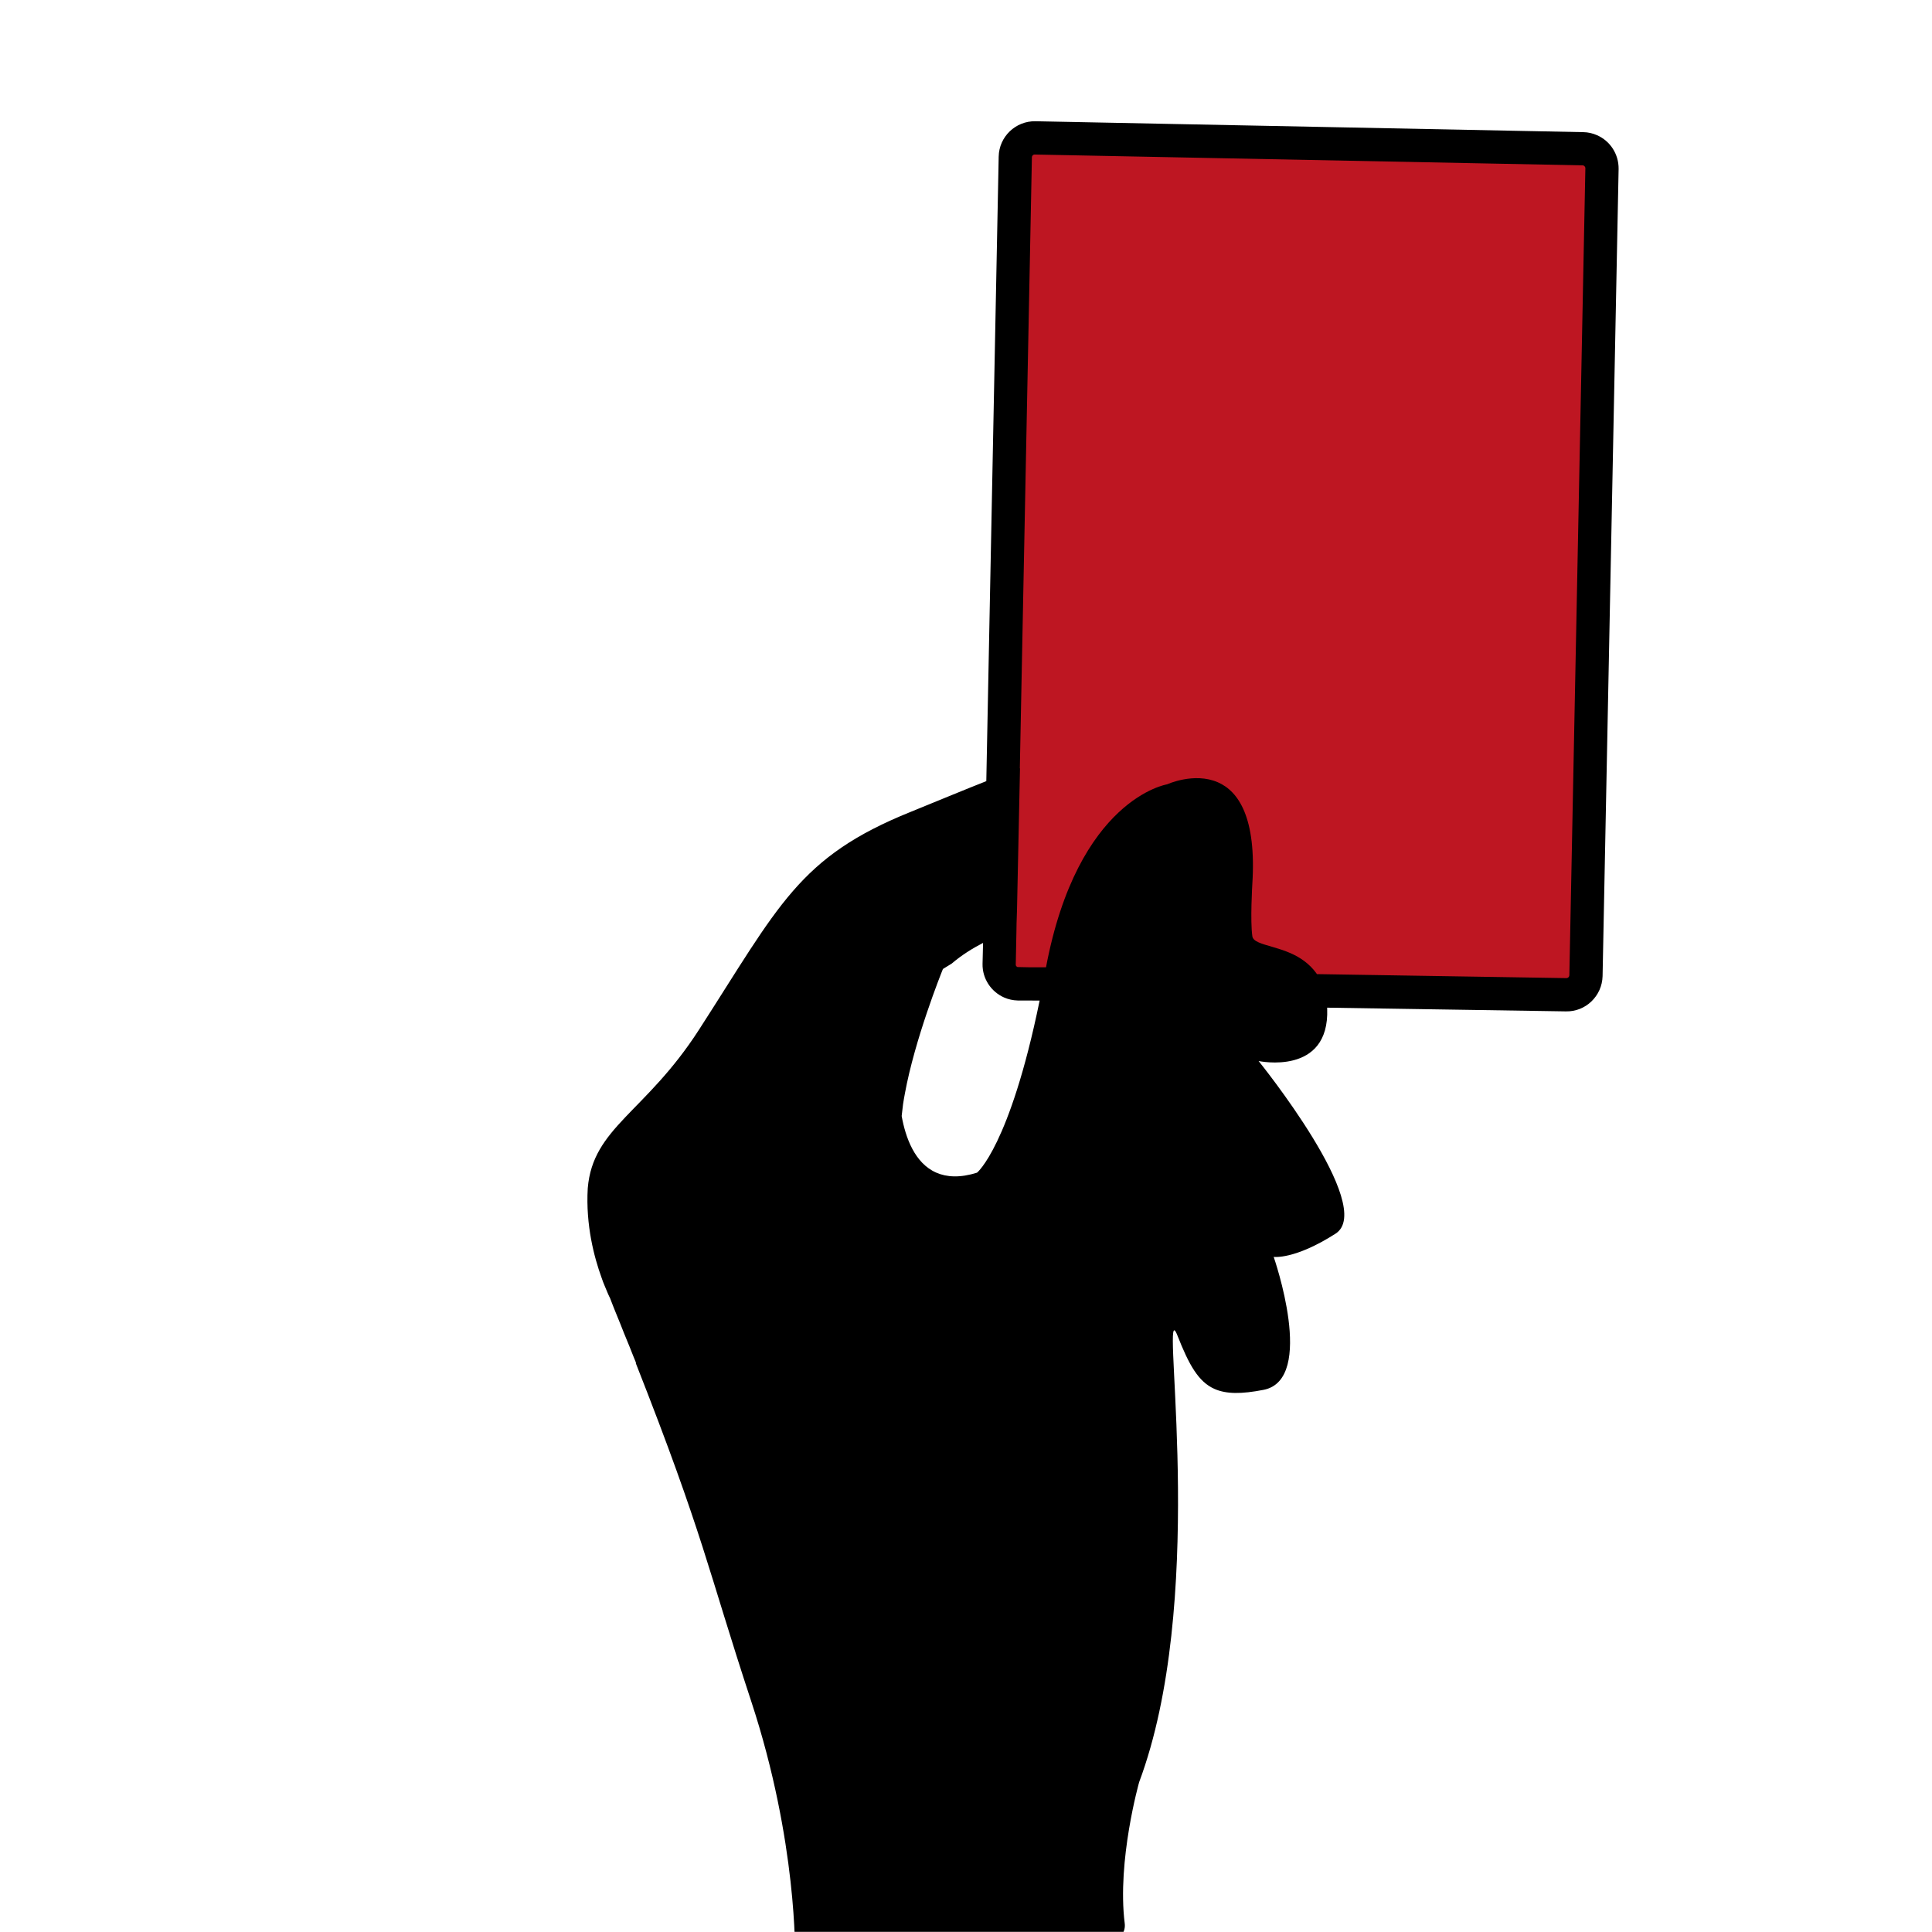 <?xml version="1.0" encoding="utf-8"?>
<!-- Generator: Adobe Illustrator 16.0.0, SVG Export Plug-In . SVG Version: 6.00 Build 0)  -->
<!DOCTYPE svg PUBLIC "-//W3C//DTD SVG 1.1//EN" "http://www.w3.org/Graphics/SVG/1.1/DTD/svg11.dtd">
<svg version="1.1" id="Livello_1" xmlns="http://www.w3.org/2000/svg" xmlns:xlink="http://www.w3.org/1999/xlink" x="0px" y="0px"
	 width="110px" height="109.993px" viewBox="0 0 110 109.993" enable-background="new 0 0 110 109.993" xml:space="preserve">
<g>
	<defs>
		<rect id="SVGID_1_" x="15.926" y="0.979" width="85" height="109.013"/>
	</defs>
	<clipPath id="SVGID_2_">
		<use xlink:href="#SVGID_1_"  overflow="visible"/>
	</clipPath>
	<path clip-path="url(#SVGID_2_)" d="M76.012,55.428"/>
	
		<rect x="37.706" y="0.922" transform="matrix(-0.916 -0.401 0.401 -0.916 98.655 136.091)" clip-path="url(#SVGID_2_)" fill="none" width="51.698" height="113.62"/>
	<path clip-path="url(#SVGID_2_)" d="M60.959,48.219c-0.025,0.008-0.05,0.039-0.072,0.051c-0.015,0.031-0.037,0.105-0.068,0.201
		C60.861,48.389,60.913,48.299,60.959,48.219L60.959,48.219z"/>
	<path clip-path="url(#SVGID_2_)" d="M60.959,48.219"/>
	<path clip-path="url(#SVGID_2_)" d="M65.185,44.094c0.089-0.041,0.174-0.078,0.255-0.102c-0.05,0-0.098,0.016-0.146,0.016
		c-0.009,0.02-0.013,0.027-0.029,0.041C65.24,44.055,65.214,44.075,65.185,44.094L65.185,44.094z"/>
	<path clip-path="url(#SVGID_2_)" d="M65.185,44.094"/>
	<path clip-path="url(#SVGID_2_)" d="M75.904,36.935"/>
	<polygon clip-path="url(#SVGID_2_)" fill="#BE1622" points="58.006,7.987 90.917,8.831 90.105,56.497 57.077,55.95 	"/>
	<path clip-path="url(#SVGID_2_)" d="M72.864,55.428c0.271,0.553,0.463,1.182,0.488,1.91l15.804,0.246
		c1.128,0.027,2.06-0.879,2.088-2.006l0.913-45.96c0.01-0.854-0.491-1.598-1.229-1.92c-0.237-0.104-0.499-0.17-0.782-0.174
		L58.952,6.903c-1.131-0.018-2.07,0.881-2.091,2.014l-0.705,35.558c-1.192,0.469-2.574,1.045-4.307,1.75
		c-6.385,2.574-7.485,5.326-12.061,12.418c-3.043,4.721-6.036,5.545-6.324,9.012c-0.122,2.105,0.369,3.936,0.78,5.072
		c0.054,0.178,0.116,0.314,0.169,0.449c0.164,0.404,0.275,0.656,0.317,0.723c0.083,0.229,0.177,0.451,0.271,0.695l0.34,0.836
		l0.178,0.451l0.337,0.822l0.177,0.449l0.181,0.443l-0.017,0.012c3.884,9.855,4.083,11.689,6.57,19.244
		c2.65,8.041,2.498,14.504,2.498,14.504s19.22,1.721,18.772-1.844c-0.446-3.574,0.822-8.045,0.822-8.045
		c3.786-10.133,1.437-25.975,2.014-25.721c0.042,0.018,0.098,0.121,0.17,0.305c0.649,1.646,1.183,2.625,2.113,3.033
		c0.672,0.293,1.527,0.293,2.784,0.049c3.021-0.588,0.578-7.57,0.578-7.57s1.183,0.174,3.524-1.324
		c2.345-1.508-4.382-9.828-4.382-9.828s4.043,0.867,3.905-2.977c-0.003-0.039-0.01-0.072-0.011-0.117
		c-0.05-0.826-0.277-1.441-0.614-1.914c-0.398-0.545-0.923-0.896-1.463-1.133c-0.686-0.301-1.389-0.426-1.805-0.609
		c-0.209-0.092-0.346-0.197-0.368-0.352c-0.13-0.861-0.002-2.975-0.002-2.975c0.241-3.781-0.789-5.281-1.957-5.791
		c-1.355-0.594-2.897,0.115-2.897,0.115s-5.084,0.805-6.897,10.438c-0.002,0.057-0.021,0.102-0.026,0.156
		c-0.112,0.605-0.23,1.195-0.338,1.742c-1.698,8.27-3.558,9.773-3.558,9.773c-0.97,0.307-1.728,0.258-2.32,0
		c-1.237-0.541-1.754-2.01-1.972-3.225c0.023-0.213,0.05-0.436,0.078-0.664c0.028-0.201,0.067-0.404,0.104-0.609
		c0.566-3.092,2.044-6.795,2.167-7.098l0.496-0.305c0.596-0.508,1.198-0.873,1.789-1.18l-0.029,1.191
		c-0.018,0.85,0.495,1.596,1.231,1.918c0.237,0.104,0.504,0.164,0.772,0.17l1.93,0.006c0.121-0.602,0.25-1.213,0.37-1.889
		c0.004-0.008-1.654-0.008-1.654-0.008l-0.659-0.014c-0.019-0.008-0.102-0.043-0.099-0.145l0.039-1.939l0.006-0.404l0.025-0.746
		l0.171-8.078c-0.009-0.004-0.01,0.004-0.01,0.004l0.688-34.808c0.004-0.078,0.076-0.148,0.152-0.145l31.208,0.617
		c0.02,0,0.037,0.006,0.053,0.014c0.009,0.004,0.093,0.041,0.099,0.145l-0.912,45.964c-0.011,0.086-0.076,0.146-0.16,0.152
		L72.864,55.428z"/>
	<rect x="14.129" y="0.979" clip-path="url(#SVGID_2_)" fill="none" width="88" height="106.689"/>
</g>
</svg>
